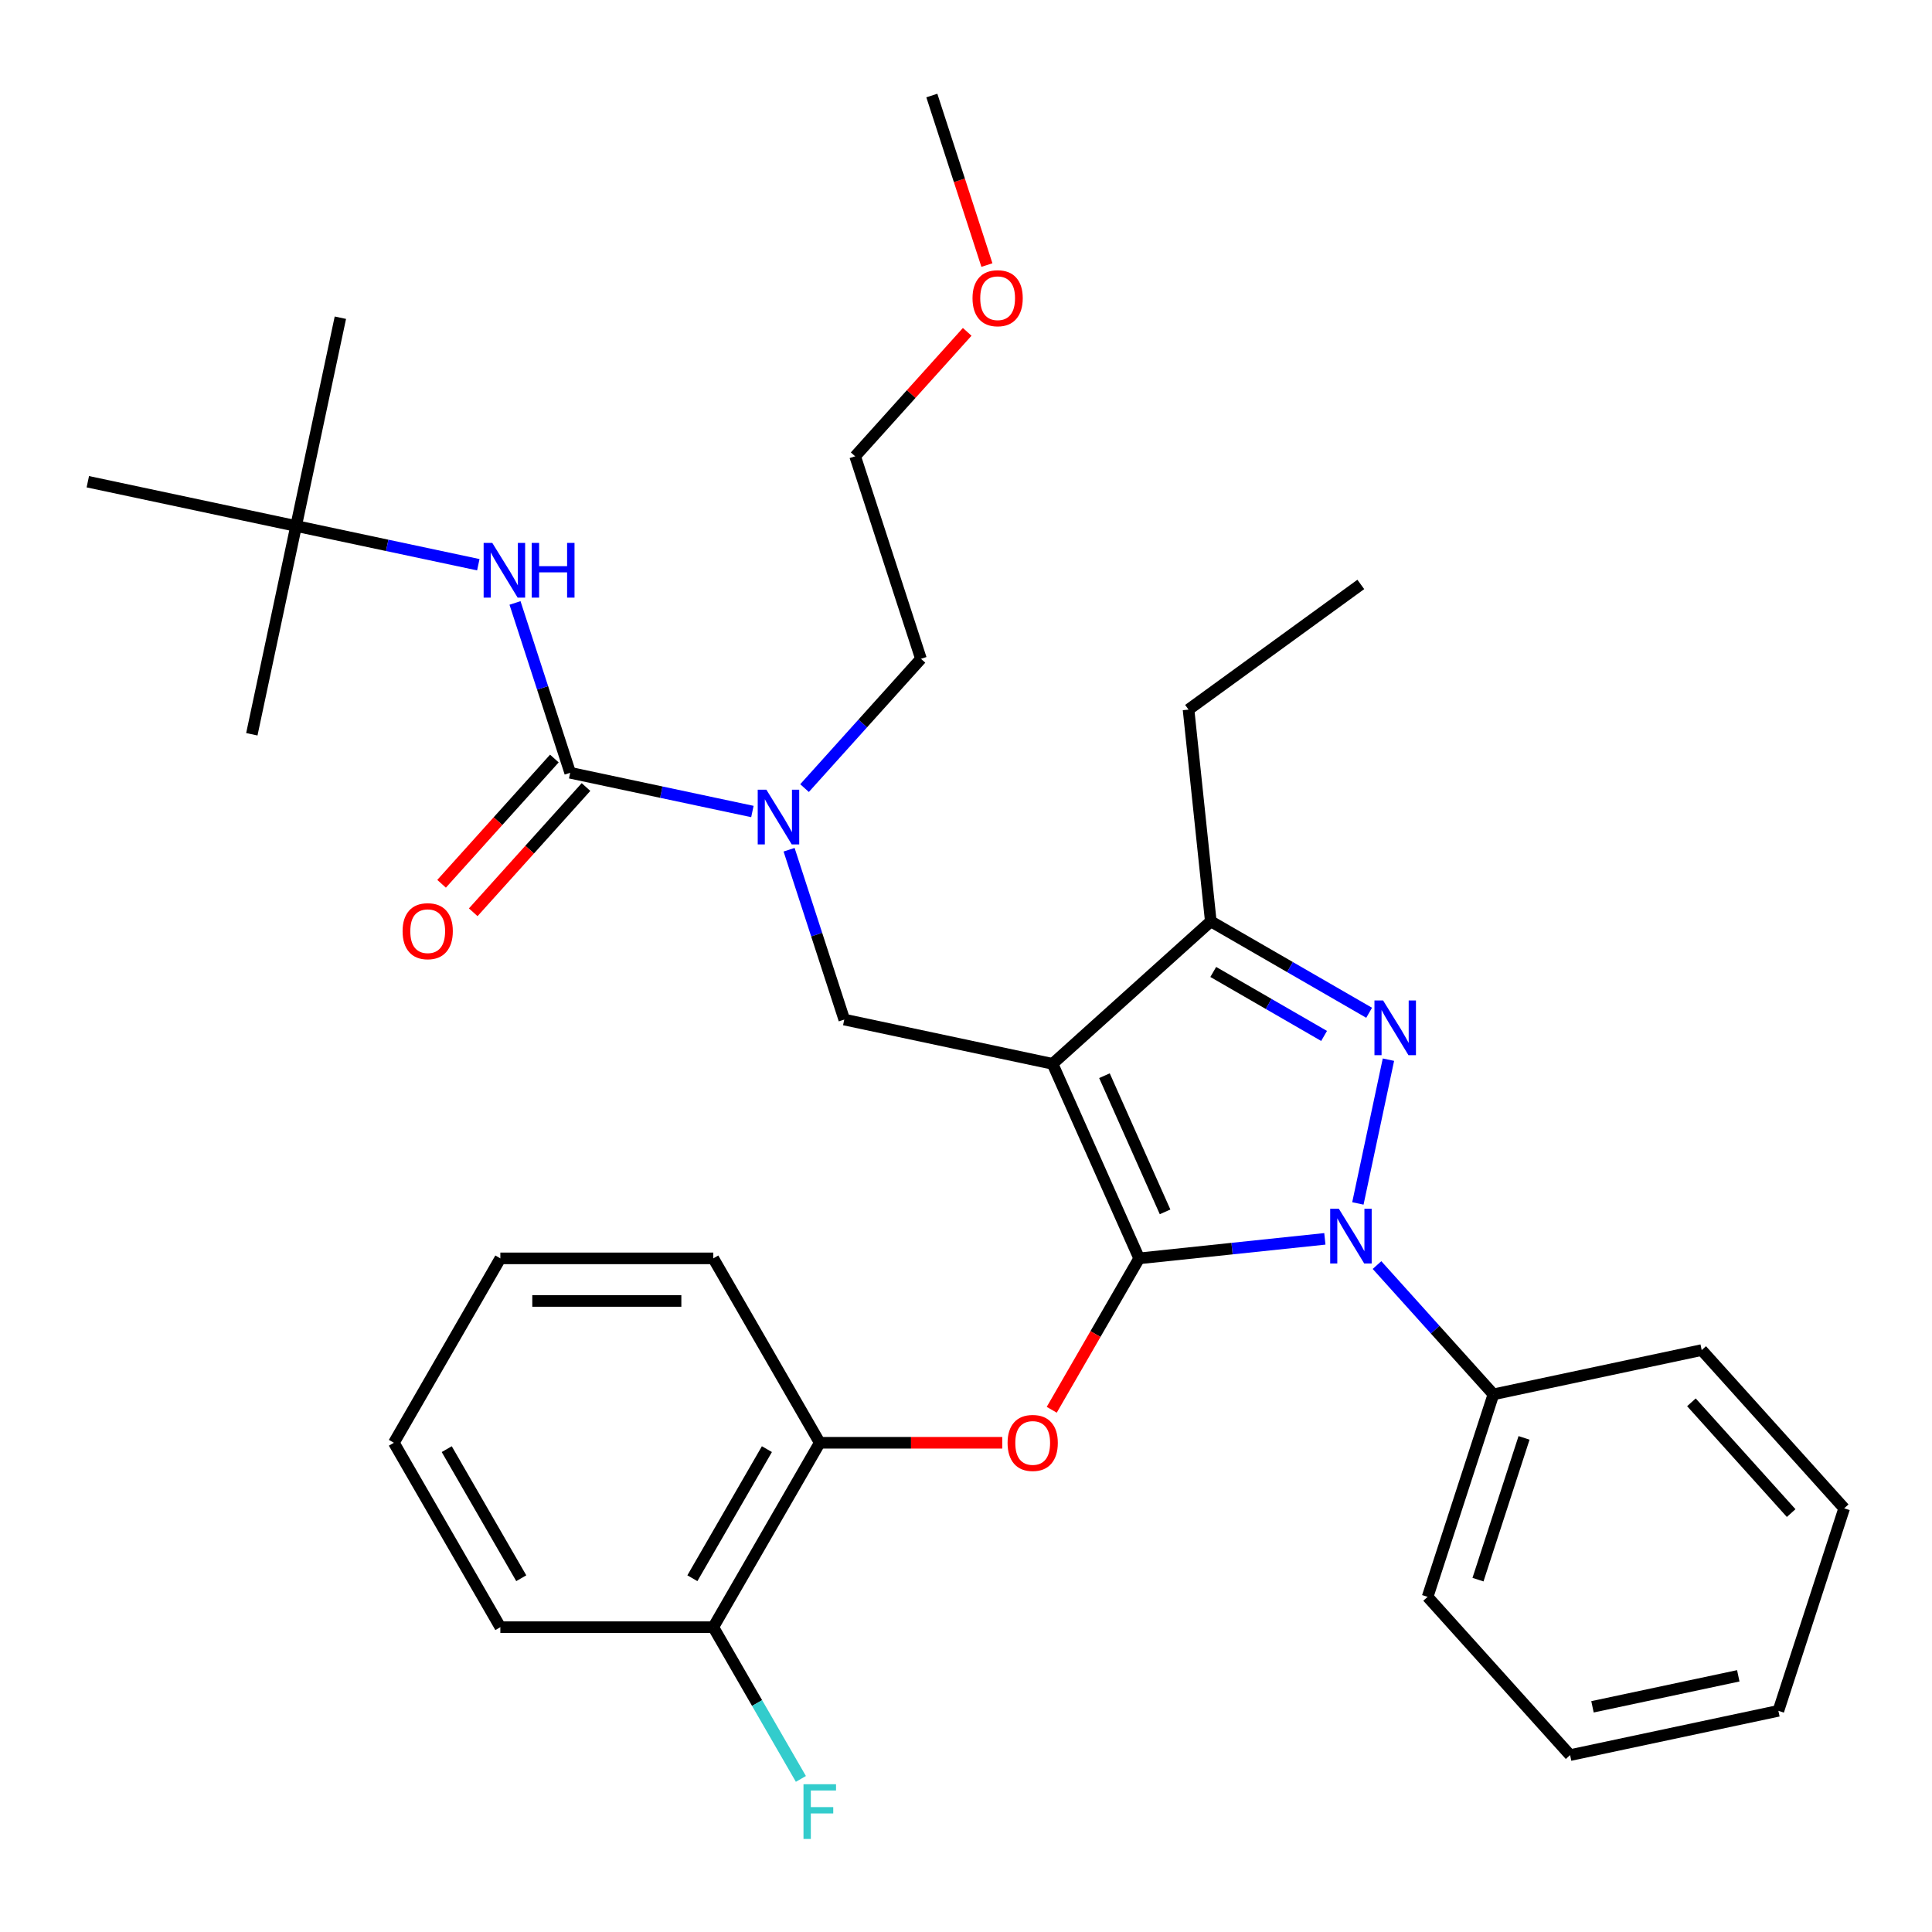 <?xml version='1.0' encoding='iso-8859-1'?>
<svg version='1.1' baseProfile='full'
              xmlns='http://www.w3.org/2000/svg'
                      xmlns:rdkit='http://www.rdkit.org/xml'
                      xmlns:xlink='http://www.w3.org/1999/xlink'
                  xml:space='preserve'
width='1000px' height='1000px' viewBox='0 0 1000 1000'>
<!-- END OF HEADER -->
<rect style='opacity:1.0;fill:#FFFFFF;stroke:none' width='1000' height='1000' x='0' y='0'> </rect>
<path class='bond-0' d='M 153.262,272.254 L 176.177,164.446' style='fill:none;fill-rule:evenodd;stroke:#000000;stroke-width:6px;stroke-linecap:butt;stroke-linejoin:miter;stroke-opacity:1' />
<path class='bond-1' d='M 153.262,272.254 L 130.347,380.061' style='fill:none;fill-rule:evenodd;stroke:#000000;stroke-width:6px;stroke-linecap:butt;stroke-linejoin:miter;stroke-opacity:1' />
<path class='bond-2' d='M 153.262,272.254 L 45.455,249.338' style='fill:none;fill-rule:evenodd;stroke:#000000;stroke-width:6px;stroke-linecap:butt;stroke-linejoin:miter;stroke-opacity:1' />
<path class='bond-3' d='M 153.262,272.254 L 200.418,282.277' style='fill:none;fill-rule:evenodd;stroke:#000000;stroke-width:6px;stroke-linecap:butt;stroke-linejoin:miter;stroke-opacity:1' />
<path class='bond-3' d='M 200.418,282.277 L 247.574,292.3' style='fill:none;fill-rule:evenodd;stroke:#0000FF;stroke-width:6px;stroke-linecap:butt;stroke-linejoin:miter;stroke-opacity:1' />
<path class='bond-4' d='M 408.431,439.82 L 422.712,483.773' style='fill:none;fill-rule:evenodd;stroke:#0000FF;stroke-width:6px;stroke-linecap:butt;stroke-linejoin:miter;stroke-opacity:1' />
<path class='bond-4' d='M 422.712,483.773 L 436.993,527.726' style='fill:none;fill-rule:evenodd;stroke:#000000;stroke-width:6px;stroke-linecap:butt;stroke-linejoin:miter;stroke-opacity:1' />
<path class='bond-5' d='M 389.439,420.037 L 342.283,410.013' style='fill:none;fill-rule:evenodd;stroke:#0000FF;stroke-width:6px;stroke-linecap:butt;stroke-linejoin:miter;stroke-opacity:1' />
<path class='bond-5' d='M 342.283,410.013 L 295.127,399.99' style='fill:none;fill-rule:evenodd;stroke:#000000;stroke-width:6px;stroke-linecap:butt;stroke-linejoin:miter;stroke-opacity:1' />
<path class='bond-6' d='M 416.43,407.917 L 446.557,374.458' style='fill:none;fill-rule:evenodd;stroke:#0000FF;stroke-width:6px;stroke-linecap:butt;stroke-linejoin:miter;stroke-opacity:1' />
<path class='bond-6' d='M 446.557,374.458 L 476.683,340.999' style='fill:none;fill-rule:evenodd;stroke:#000000;stroke-width:6px;stroke-linecap:butt;stroke-linejoin:miter;stroke-opacity:1' />
<path class='bond-7' d='M 295.127,399.99 L 280.846,356.037' style='fill:none;fill-rule:evenodd;stroke:#000000;stroke-width:6px;stroke-linecap:butt;stroke-linejoin:miter;stroke-opacity:1' />
<path class='bond-7' d='M 280.846,356.037 L 266.565,312.084' style='fill:none;fill-rule:evenodd;stroke:#0000FF;stroke-width:6px;stroke-linecap:butt;stroke-linejoin:miter;stroke-opacity:1' />
<path class='bond-8' d='M 286.937,392.615 L 257.75,425.03' style='fill:none;fill-rule:evenodd;stroke:#000000;stroke-width:6px;stroke-linecap:butt;stroke-linejoin:miter;stroke-opacity:1' />
<path class='bond-8' d='M 257.75,425.03 L 228.563,457.446' style='fill:none;fill-rule:evenodd;stroke:#FF0000;stroke-width:6px;stroke-linecap:butt;stroke-linejoin:miter;stroke-opacity:1' />
<path class='bond-8' d='M 303.318,407.365 L 274.131,439.78' style='fill:none;fill-rule:evenodd;stroke:#000000;stroke-width:6px;stroke-linecap:butt;stroke-linejoin:miter;stroke-opacity:1' />
<path class='bond-8' d='M 274.131,439.78 L 244.944,472.196' style='fill:none;fill-rule:evenodd;stroke:#FF0000;stroke-width:6px;stroke-linecap:butt;stroke-linejoin:miter;stroke-opacity:1' />
<path class='bond-9' d='M 436.993,527.726 L 544.8,550.642' style='fill:none;fill-rule:evenodd;stroke:#000000;stroke-width:6px;stroke-linecap:butt;stroke-linejoin:miter;stroke-opacity:1' />
<path class='bond-10' d='M 685.746,641.226 L 637.687,646.277' style='fill:none;fill-rule:evenodd;stroke:#0000FF;stroke-width:6px;stroke-linecap:butt;stroke-linejoin:miter;stroke-opacity:1' />
<path class='bond-10' d='M 637.687,646.277 L 589.629,651.329' style='fill:none;fill-rule:evenodd;stroke:#000000;stroke-width:6px;stroke-linecap:butt;stroke-linejoin:miter;stroke-opacity:1' />
<path class='bond-11' d='M 702.836,622.892 L 718.652,548.484' style='fill:none;fill-rule:evenodd;stroke:#0000FF;stroke-width:6px;stroke-linecap:butt;stroke-linejoin:miter;stroke-opacity:1' />
<path class='bond-12' d='M 712.736,654.796 L 742.863,688.255' style='fill:none;fill-rule:evenodd;stroke:#0000FF;stroke-width:6px;stroke-linecap:butt;stroke-linejoin:miter;stroke-opacity:1' />
<path class='bond-12' d='M 742.863,688.255 L 772.99,721.714' style='fill:none;fill-rule:evenodd;stroke:#000000;stroke-width:6px;stroke-linecap:butt;stroke-linejoin:miter;stroke-opacity:1' />
<path class='bond-13' d='M 589.629,651.329 L 567.004,690.516' style='fill:none;fill-rule:evenodd;stroke:#000000;stroke-width:6px;stroke-linecap:butt;stroke-linejoin:miter;stroke-opacity:1' />
<path class='bond-13' d='M 567.004,690.516 L 544.38,729.703' style='fill:none;fill-rule:evenodd;stroke:#FF0000;stroke-width:6px;stroke-linecap:butt;stroke-linejoin:miter;stroke-opacity:1' />
<path class='bond-14' d='M 589.629,651.329 L 544.8,550.642' style='fill:none;fill-rule:evenodd;stroke:#000000;stroke-width:6px;stroke-linecap:butt;stroke-linejoin:miter;stroke-opacity:1' />
<path class='bond-14' d='M 603.042,627.26 L 571.662,556.779' style='fill:none;fill-rule:evenodd;stroke:#000000;stroke-width:6px;stroke-linecap:butt;stroke-linejoin:miter;stroke-opacity:1' />
<path class='bond-15' d='M 544.8,550.642 L 626.706,476.893' style='fill:none;fill-rule:evenodd;stroke:#000000;stroke-width:6px;stroke-linecap:butt;stroke-linejoin:miter;stroke-opacity:1' />
<path class='bond-16' d='M 626.706,476.893 L 615.186,367.281' style='fill:none;fill-rule:evenodd;stroke:#000000;stroke-width:6px;stroke-linecap:butt;stroke-linejoin:miter;stroke-opacity:1' />
<path class='bond-17' d='M 626.706,476.893 L 667.684,500.551' style='fill:none;fill-rule:evenodd;stroke:#000000;stroke-width:6px;stroke-linecap:butt;stroke-linejoin:miter;stroke-opacity:1' />
<path class='bond-17' d='M 667.684,500.551 L 708.661,524.209' style='fill:none;fill-rule:evenodd;stroke:#0000FF;stroke-width:6px;stroke-linecap:butt;stroke-linejoin:miter;stroke-opacity:1' />
<path class='bond-17' d='M 627.978,503.08 L 656.662,519.641' style='fill:none;fill-rule:evenodd;stroke:#000000;stroke-width:6px;stroke-linecap:butt;stroke-linejoin:miter;stroke-opacity:1' />
<path class='bond-17' d='M 656.662,519.641 L 685.346,536.202' style='fill:none;fill-rule:evenodd;stroke:#0000FF;stroke-width:6px;stroke-linecap:butt;stroke-linejoin:miter;stroke-opacity:1' />
<path class='bond-18' d='M 500.618,171.77 L 471.621,203.974' style='fill:none;fill-rule:evenodd;stroke:#FF0000;stroke-width:6px;stroke-linecap:butt;stroke-linejoin:miter;stroke-opacity:1' />
<path class='bond-18' d='M 471.621,203.974 L 442.625,236.178' style='fill:none;fill-rule:evenodd;stroke:#000000;stroke-width:6px;stroke-linecap:butt;stroke-linejoin:miter;stroke-opacity:1' />
<path class='bond-19' d='M 510.825,137.196 L 496.57,93.323' style='fill:none;fill-rule:evenodd;stroke:#FF0000;stroke-width:6px;stroke-linecap:butt;stroke-linejoin:miter;stroke-opacity:1' />
<path class='bond-19' d='M 496.57,93.323 L 482.315,49.45' style='fill:none;fill-rule:evenodd;stroke:#000000;stroke-width:6px;stroke-linecap:butt;stroke-linejoin:miter;stroke-opacity:1' />
<path class='bond-20' d='M 476.683,340.999 L 442.625,236.178' style='fill:none;fill-rule:evenodd;stroke:#000000;stroke-width:6px;stroke-linecap:butt;stroke-linejoin:miter;stroke-opacity:1' />
<path class='bond-21' d='M 518.766,746.778 L 471.536,746.778' style='fill:none;fill-rule:evenodd;stroke:#FF0000;stroke-width:6px;stroke-linecap:butt;stroke-linejoin:miter;stroke-opacity:1' />
<path class='bond-21' d='M 471.536,746.778 L 424.306,746.778' style='fill:none;fill-rule:evenodd;stroke:#000000;stroke-width:6px;stroke-linecap:butt;stroke-linejoin:miter;stroke-opacity:1' />
<path class='bond-22' d='M 258.982,842.228 L 203.874,746.778' style='fill:none;fill-rule:evenodd;stroke:#000000;stroke-width:6px;stroke-linecap:butt;stroke-linejoin:miter;stroke-opacity:1' />
<path class='bond-22' d='M 269.806,816.889 L 231.23,750.074' style='fill:none;fill-rule:evenodd;stroke:#000000;stroke-width:6px;stroke-linecap:butt;stroke-linejoin:miter;stroke-opacity:1' />
<path class='bond-23' d='M 258.982,842.228 L 369.198,842.228' style='fill:none;fill-rule:evenodd;stroke:#000000;stroke-width:6px;stroke-linecap:butt;stroke-linejoin:miter;stroke-opacity:1' />
<path class='bond-24' d='M 203.874,746.778 L 258.982,651.329' style='fill:none;fill-rule:evenodd;stroke:#000000;stroke-width:6px;stroke-linecap:butt;stroke-linejoin:miter;stroke-opacity:1' />
<path class='bond-25' d='M 258.982,651.329 L 369.198,651.329' style='fill:none;fill-rule:evenodd;stroke:#000000;stroke-width:6px;stroke-linecap:butt;stroke-linejoin:miter;stroke-opacity:1' />
<path class='bond-25' d='M 275.514,673.372 L 352.665,673.372' style='fill:none;fill-rule:evenodd;stroke:#000000;stroke-width:6px;stroke-linecap:butt;stroke-linejoin:miter;stroke-opacity:1' />
<path class='bond-26' d='M 772.99,721.714 L 738.931,826.535' style='fill:none;fill-rule:evenodd;stroke:#000000;stroke-width:6px;stroke-linecap:butt;stroke-linejoin:miter;stroke-opacity:1' />
<path class='bond-26' d='M 788.845,744.249 L 765.004,817.624' style='fill:none;fill-rule:evenodd;stroke:#000000;stroke-width:6px;stroke-linecap:butt;stroke-linejoin:miter;stroke-opacity:1' />
<path class='bond-27' d='M 772.99,721.714 L 880.797,698.799' style='fill:none;fill-rule:evenodd;stroke:#000000;stroke-width:6px;stroke-linecap:butt;stroke-linejoin:miter;stroke-opacity:1' />
<path class='bond-28' d='M 738.931,826.535 L 812.68,908.442' style='fill:none;fill-rule:evenodd;stroke:#000000;stroke-width:6px;stroke-linecap:butt;stroke-linejoin:miter;stroke-opacity:1' />
<path class='bond-29' d='M 615.186,367.281 L 704.352,302.498' style='fill:none;fill-rule:evenodd;stroke:#000000;stroke-width:6px;stroke-linecap:butt;stroke-linejoin:miter;stroke-opacity:1' />
<path class='bond-30' d='M 880.797,698.799 L 954.545,780.705' style='fill:none;fill-rule:evenodd;stroke:#000000;stroke-width:6px;stroke-linecap:butt;stroke-linejoin:miter;stroke-opacity:1' />
<path class='bond-30' d='M 875.478,725.835 L 927.102,783.169' style='fill:none;fill-rule:evenodd;stroke:#000000;stroke-width:6px;stroke-linecap:butt;stroke-linejoin:miter;stroke-opacity:1' />
<path class='bond-31' d='M 812.68,908.442 L 920.487,885.526' style='fill:none;fill-rule:evenodd;stroke:#000000;stroke-width:6px;stroke-linecap:butt;stroke-linejoin:miter;stroke-opacity:1' />
<path class='bond-31' d='M 824.268,883.443 L 899.733,867.402' style='fill:none;fill-rule:evenodd;stroke:#000000;stroke-width:6px;stroke-linecap:butt;stroke-linejoin:miter;stroke-opacity:1' />
<path class='bond-32' d='M 954.545,780.705 L 920.487,885.526' style='fill:none;fill-rule:evenodd;stroke:#000000;stroke-width:6px;stroke-linecap:butt;stroke-linejoin:miter;stroke-opacity:1' />
<path class='bond-33' d='M 369.198,651.329 L 424.306,746.778' style='fill:none;fill-rule:evenodd;stroke:#000000;stroke-width:6px;stroke-linecap:butt;stroke-linejoin:miter;stroke-opacity:1' />
<path class='bond-34' d='M 424.306,746.778 L 369.198,842.228' style='fill:none;fill-rule:evenodd;stroke:#000000;stroke-width:6px;stroke-linecap:butt;stroke-linejoin:miter;stroke-opacity:1' />
<path class='bond-34' d='M 396.949,750.074 L 358.374,816.889' style='fill:none;fill-rule:evenodd;stroke:#000000;stroke-width:6px;stroke-linecap:butt;stroke-linejoin:miter;stroke-opacity:1' />
<path class='bond-35' d='M 369.198,842.228 L 391.869,881.495' style='fill:none;fill-rule:evenodd;stroke:#000000;stroke-width:6px;stroke-linecap:butt;stroke-linejoin:miter;stroke-opacity:1' />
<path class='bond-35' d='M 391.869,881.495 L 414.539,920.762' style='fill:none;fill-rule:evenodd;stroke:#33CCCC;stroke-width:6px;stroke-linecap:butt;stroke-linejoin:miter;stroke-opacity:1' />
<path  class='atom-1' d='M 396.675 408.745
L 405.955 423.745
Q 406.875 425.225, 408.355 427.905
Q 409.835 430.585, 409.915 430.745
L 409.915 408.745
L 413.675 408.745
L 413.675 437.065
L 409.795 437.065
L 399.835 420.665
Q 398.675 418.745, 397.435 416.545
Q 396.235 414.345, 395.875 413.665
L 395.875 437.065
L 392.195 437.065
L 392.195 408.745
L 396.675 408.745
' fill='#0000FF'/>
<path  class='atom-3' d='M 254.809 281.009
L 264.089 296.009
Q 265.009 297.489, 266.489 300.169
Q 267.969 302.849, 268.049 303.009
L 268.049 281.009
L 271.809 281.009
L 271.809 309.329
L 267.929 309.329
L 257.969 292.929
Q 256.809 291.009, 255.569 288.809
Q 254.369 286.609, 254.009 285.929
L 254.009 309.329
L 250.329 309.329
L 250.329 281.009
L 254.809 281.009
' fill='#0000FF'/>
<path  class='atom-3' d='M 275.209 281.009
L 279.049 281.009
L 279.049 293.049
L 293.529 293.049
L 293.529 281.009
L 297.369 281.009
L 297.369 309.329
L 293.529 309.329
L 293.529 296.249
L 279.049 296.249
L 279.049 309.329
L 275.209 309.329
L 275.209 281.009
' fill='#0000FF'/>
<path  class='atom-4' d='M 208.379 481.976
Q 208.379 475.176, 211.739 471.376
Q 215.099 467.576, 221.379 467.576
Q 227.659 467.576, 231.019 471.376
Q 234.379 475.176, 234.379 481.976
Q 234.379 488.856, 230.979 492.776
Q 227.579 496.656, 221.379 496.656
Q 215.139 496.656, 211.739 492.776
Q 208.379 488.896, 208.379 481.976
M 221.379 493.456
Q 225.699 493.456, 228.019 490.576
Q 230.379 487.656, 230.379 481.976
Q 230.379 476.416, 228.019 473.616
Q 225.699 470.776, 221.379 470.776
Q 217.059 470.776, 214.699 473.576
Q 212.379 476.376, 212.379 481.976
Q 212.379 487.696, 214.699 490.576
Q 217.059 493.456, 221.379 493.456
' fill='#FF0000'/>
<path  class='atom-8' d='M 692.981 625.648
L 702.261 640.648
Q 703.181 642.128, 704.661 644.808
Q 706.141 647.488, 706.221 647.648
L 706.221 625.648
L 709.981 625.648
L 709.981 653.968
L 706.101 653.968
L 696.141 637.568
Q 694.981 635.648, 693.741 633.448
Q 692.541 631.248, 692.181 630.568
L 692.181 653.968
L 688.501 653.968
L 688.501 625.648
L 692.981 625.648
' fill='#0000FF'/>
<path  class='atom-12' d='M 715.896 517.841
L 725.176 532.841
Q 726.096 534.321, 727.576 537.001
Q 729.056 539.681, 729.136 539.841
L 729.136 517.841
L 732.896 517.841
L 732.896 546.161
L 729.016 546.161
L 719.056 529.761
Q 717.896 527.841, 716.656 525.641
Q 715.456 523.441, 715.096 522.761
L 715.096 546.161
L 711.416 546.161
L 711.416 517.841
L 715.896 517.841
' fill='#0000FF'/>
<path  class='atom-13' d='M 503.373 154.351
Q 503.373 147.551, 506.733 143.751
Q 510.093 139.951, 516.373 139.951
Q 522.653 139.951, 526.013 143.751
Q 529.373 147.551, 529.373 154.351
Q 529.373 161.231, 525.973 165.151
Q 522.573 169.031, 516.373 169.031
Q 510.133 169.031, 506.733 165.151
Q 503.373 161.271, 503.373 154.351
M 516.373 165.831
Q 520.693 165.831, 523.013 162.951
Q 525.373 160.031, 525.373 154.351
Q 525.373 148.791, 523.013 145.991
Q 520.693 143.151, 516.373 143.151
Q 512.053 143.151, 509.693 145.951
Q 507.373 148.751, 507.373 154.351
Q 507.373 160.071, 509.693 162.951
Q 512.053 165.831, 516.373 165.831
' fill='#FF0000'/>
<path  class='atom-17' d='M 521.521 746.858
Q 521.521 740.058, 524.881 736.258
Q 528.241 732.458, 534.521 732.458
Q 540.801 732.458, 544.161 736.258
Q 547.521 740.058, 547.521 746.858
Q 547.521 753.738, 544.121 757.658
Q 540.721 761.538, 534.521 761.538
Q 528.281 761.538, 524.881 757.658
Q 521.521 753.778, 521.521 746.858
M 534.521 758.338
Q 538.841 758.338, 541.161 755.458
Q 543.521 752.538, 543.521 746.858
Q 543.521 741.298, 541.161 738.498
Q 538.841 735.658, 534.521 735.658
Q 530.201 735.658, 527.841 738.458
Q 525.521 741.258, 525.521 746.858
Q 525.521 752.578, 527.841 755.458
Q 530.201 758.338, 534.521 758.338
' fill='#FF0000'/>
<path  class='atom-32' d='M 415.886 923.517
L 432.726 923.517
L 432.726 926.757
L 419.686 926.757
L 419.686 935.357
L 431.286 935.357
L 431.286 938.637
L 419.686 938.637
L 419.686 951.837
L 415.886 951.837
L 415.886 923.517
' fill='#33CCCC'/>
</svg>
